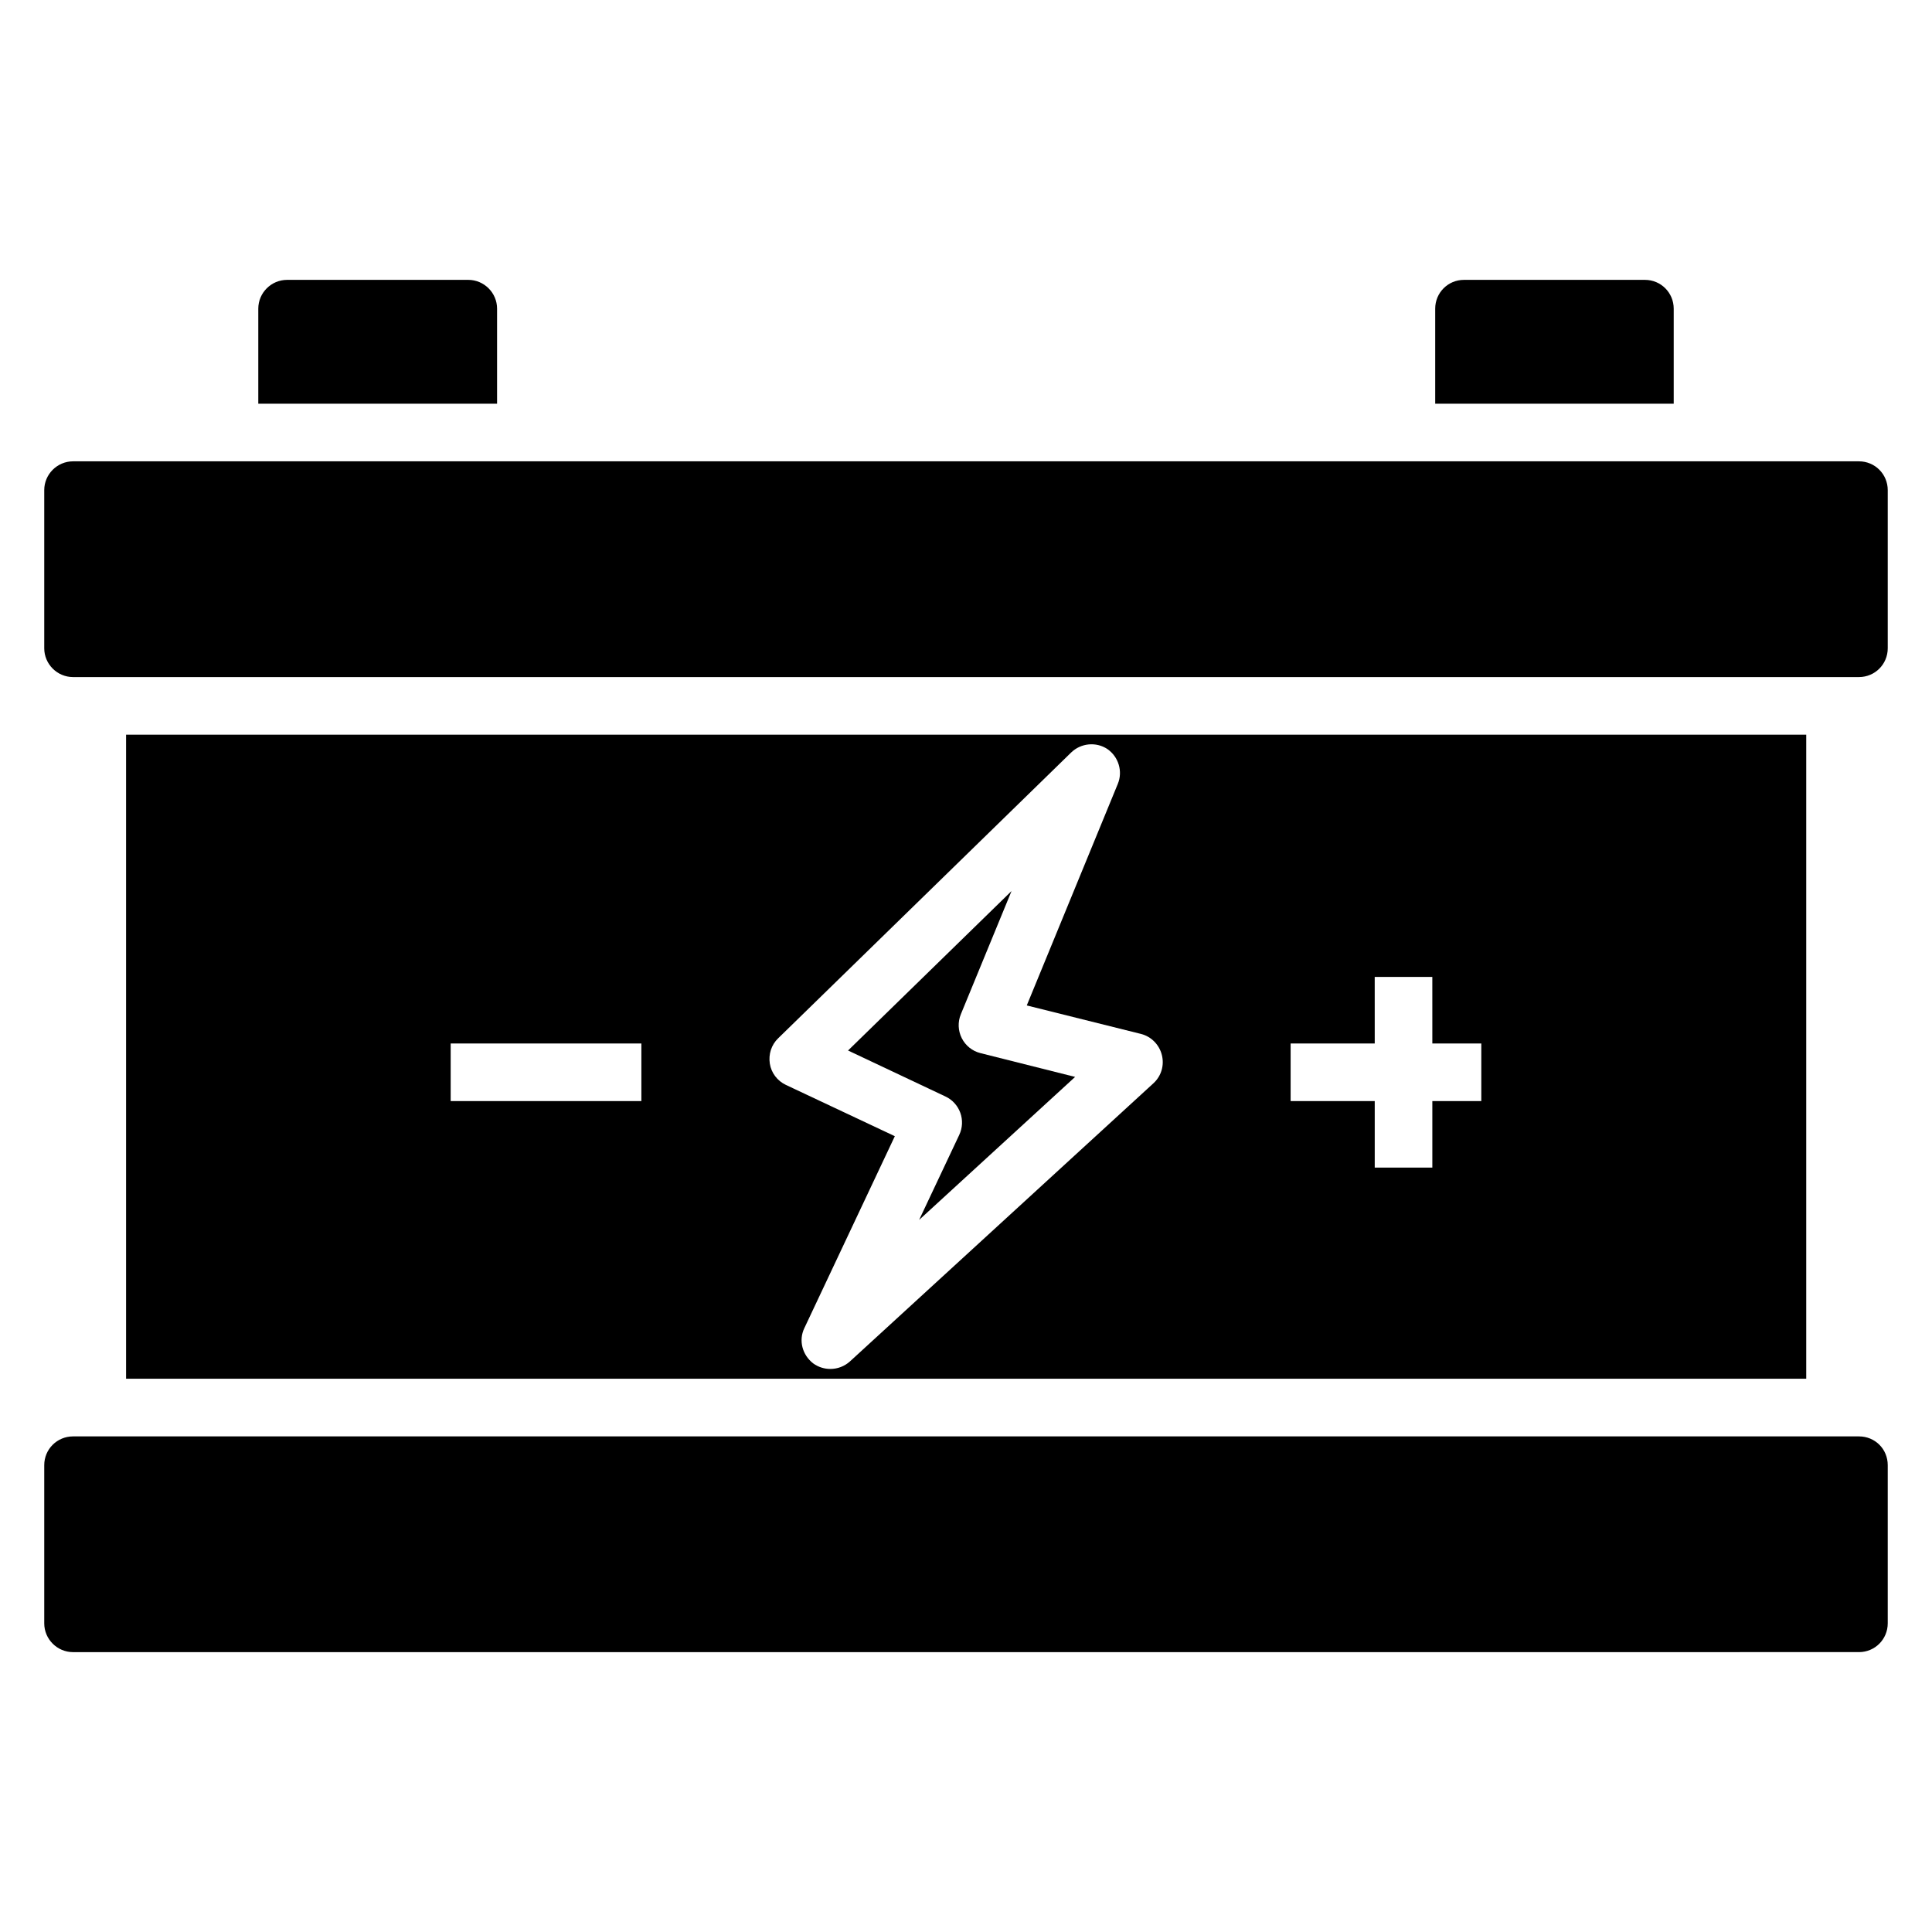 <?xml version="1.0" encoding="UTF-8"?>
<!-- Uploaded to: SVG Repo, www.svgrepo.com, Generator: SVG Repo Mixer Tools -->
<svg fill="#000000" width="800px" height="800px" version="1.1" viewBox="144 144 512 512" xmlns="http://www.w3.org/2000/svg">
 <g>
  <path d="m644.27 532.29v41.906c0 4.199-3.359 7.633-7.633 7.633l-473.28 0.004c-4.199 0-7.633-3.434-7.633-7.633v-41.906c0-4.273 3.434-7.633 7.633-7.633h473.28c4.273-0.004 7.633 3.356 7.633 7.629z"/>
  <path d="m644.27 273.89v41.906c0 4.199-3.359 7.633-7.633 7.633h-473.28c-4.199 0-7.633-3.434-7.633-7.633v-41.906c0-4.199 3.434-7.633 7.633-7.633h473.28c4.273 0 7.633 3.434 7.633 7.633z"/>
  <path d="m587.55 225.8v25.191h-63.207v-25.191c0-4.199 3.359-7.633 7.633-7.633h47.938c4.277 0 7.637 3.438 7.637 7.633z"/>
  <path d="m275.73 225.8v25.191h-63.281v-25.191c0-4.199 3.434-7.633 7.633-7.633h48.016c4.195 0 7.633 3.438 7.633 7.633z"/>
  <path d="m398.88 419.13c-1-1.98-1.09-4.293-0.246-6.34l13.434-32.652-43.324 42.258 25.824 12.191c1.832 0.863 3.242 2.418 3.93 4.328 0.684 1.906 0.582 4.004-0.281 5.832l-10.637 22.539 41.336-37.891-25.078-6.305c-2.156-0.535-3.957-1.98-4.957-3.961z"/>
  <path d="m177.41 338.7v170.68h445.26v-170.68zm136.56 97.098h-50.535v-15.266h50.535zm135.72-4.734-80.457 73.738c-1.449 1.297-3.281 1.984-5.191 1.984-1.527 0-3.129-0.457-4.504-1.449-2.902-2.215-3.969-6.106-2.367-9.391l23.969-50.84-28.855-13.586c-2.289-1.07-3.894-3.207-4.273-5.648-0.383-2.441 0.383-4.961 2.215-6.719l77.633-75.723c2.594-2.519 6.641-2.902 9.617-0.918 2.977 2.062 4.121 5.953 2.75 9.238l-24.121 58.703 30.305 7.559c2.672 0.688 4.809 2.824 5.496 5.574 0.688 2.746-0.152 5.57-2.215 7.477zm86.871 4.734h-12.977v17.633h-15.266v-17.633h-22.289v-15.266h22.289l-0.004-17.637h15.266l0.004 17.633h12.977z"/>
 </g>
</svg>